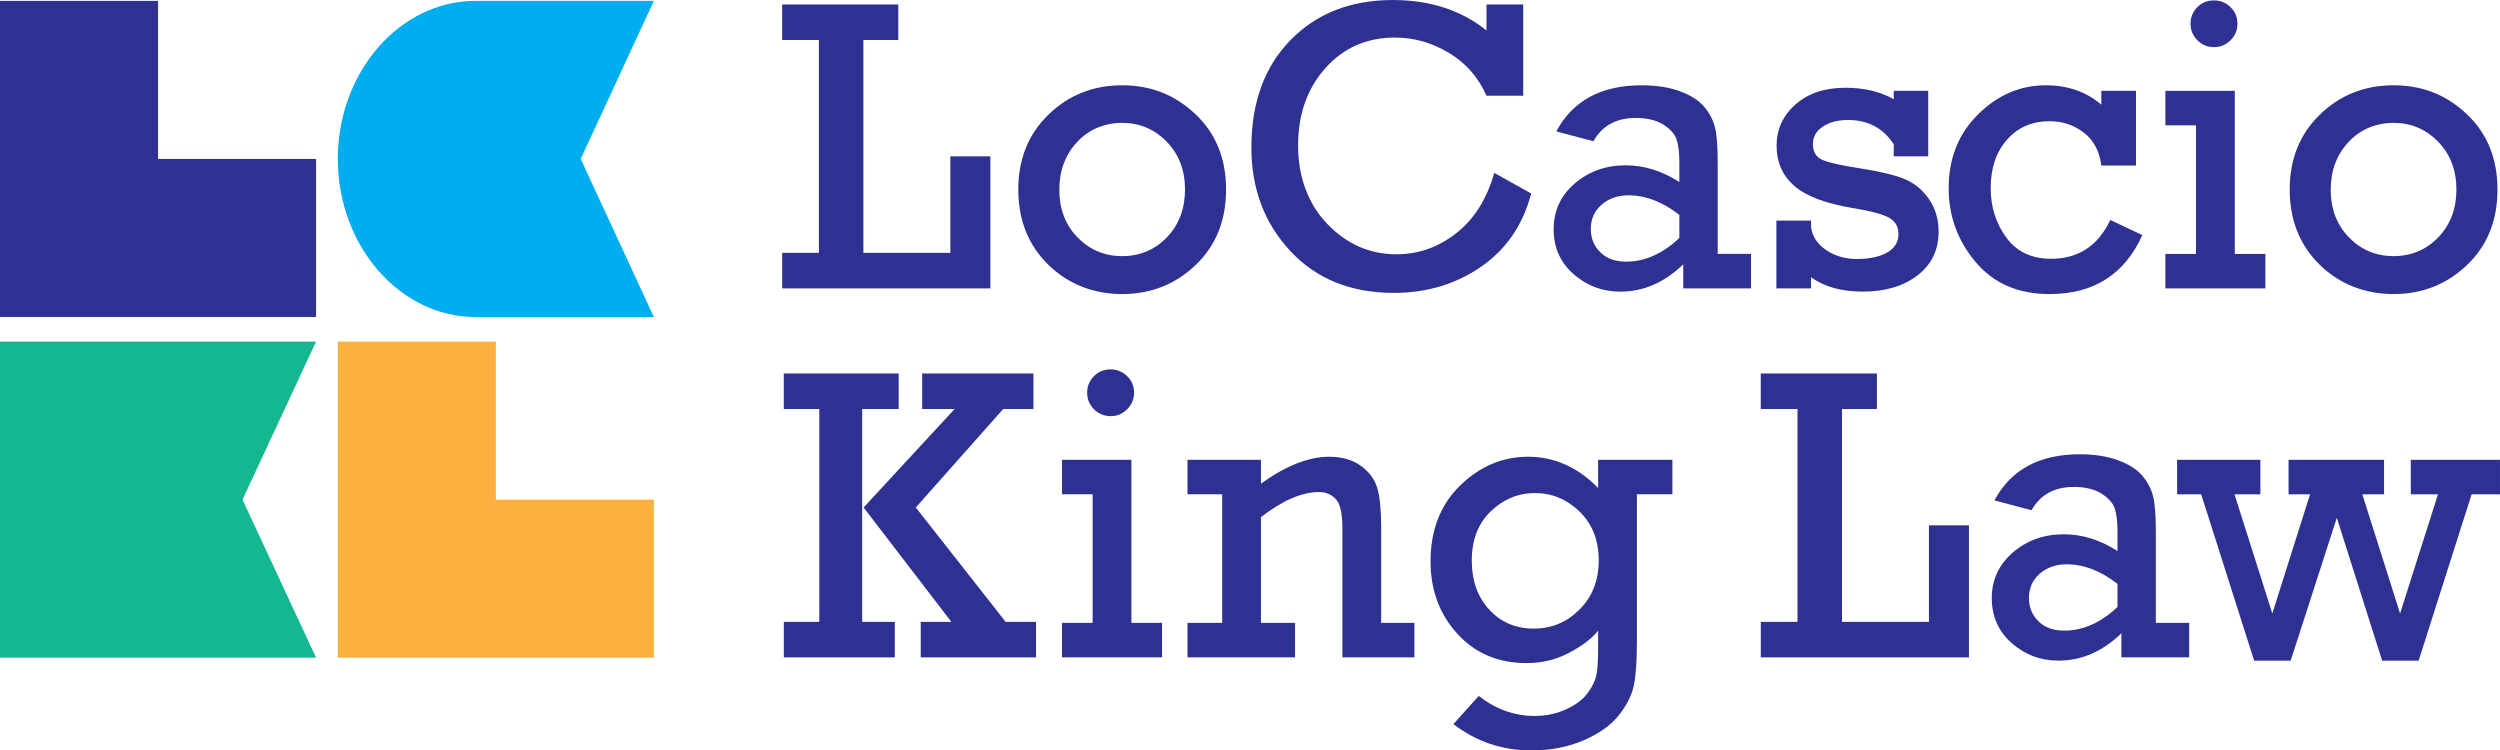<?xml version="1.0" encoding="UTF-8"?>
<svg xmlns="http://www.w3.org/2000/svg" id="Layer_1" viewBox="0 0 1262.17 378.87">
  <defs>
    <style>.cls-1{fill:#2e3192;}.cls-1,.cls-2,.cls-3,.cls-4{stroke-width:0px;}.cls-2{fill:#15b790;}.cls-3{fill:#fbb040;}.cls-4{fill:#00aeef;}</style>
  </defs>
  <path class="cls-1" d="m413.44,127.67V20.2h-18.55V2.27h58.63v17.93h-17.62v107.47h43.9v-48.74h20.2v66.67h-105.1v-17.93h18.55Z"></path>
  <path class="cls-1" d="m514.1,95.72c0-15.39,5.08-28.01,15.25-37.87,10.17-9.86,22.57-14.79,37.2-14.79s26.69,4.86,36.99,14.58c10.3,9.72,15.46,22.41,15.46,38.07s-5.14,28.37-15.4,38.12c-10.27,9.76-22.62,14.63-37.04,14.63s-27.29-4.95-37.35-14.84c-10.06-9.89-15.1-22.53-15.1-37.92Zm20.71-.05c0,9.85,3.07,17.91,9.22,24.2,6.15,6.29,13.65,9.44,22.51,9.44s16.54-3.18,22.62-9.54c6.08-6.36,9.12-14.39,9.12-24.1s-3.09-17.83-9.27-24.15c-6.18-6.33-13.67-9.49-22.46-9.49s-16.8,3.23-22.77,9.7c-5.98,6.46-8.96,14.45-8.96,23.95Z"></path>
  <path class="cls-1" d="m754.4,87.28l18.65,10.41c-4.19,15.94-12.66,28.28-25.4,37.04-12.74,8.76-27.39,13.14-43.95,13.14-21.71,0-39.12-7.04-52.24-21.12-13.12-14.08-19.68-31.49-19.68-52.24,0-22.74,6.59-40.84,19.78-54.3,13.19-13.46,30.4-20.2,51.62-20.2,18.75,0,34.52,5.12,47.3,15.35V2.27h18.55v46.06h-18.55c-4.12-9.34-10.48-16.57-19.06-21.69-8.59-5.12-17.62-7.68-27.1-7.68-14.29,0-26.02,5.15-35.19,15.46-9.17,10.3-13.76,23.32-13.76,39.05s4.91,29.33,14.73,39.57c9.82,10.24,21.47,15.35,34.93,15.35,11.06,0,21.12-3.55,30.19-10.66,9.07-7.11,15.46-17.26,19.17-30.45Z"></path>
  <path class="cls-1" d="m884.03,128.18v17.41h-34.21v-12.16c-9.48,9.21-20.06,13.81-31.74,13.81-9.07,0-16.95-2.95-23.65-8.86-6.7-5.91-10.05-13.46-10.05-22.67s3.55-16.97,10.66-23.08c7.11-6.11,15.68-9.17,25.71-9.17,9.34,0,18.37,2.82,27.1,8.45v-9.89c0-5.08-.48-9-1.44-11.75-.96-2.75-3.21-5.22-6.75-7.42-3.54-2.2-8.16-3.3-13.86-3.3-9.82,0-16.93,3.92-21.33,11.75l-18.75-4.95c8.31-15.52,22.67-23.29,43.07-23.29,7.49,0,13.96,1.01,19.42,3.04,5.46,2.03,9.53,4.64,12.21,7.83,2.68,3.19,4.48,6.65,5.41,10.36.93,3.71,1.39,9.62,1.39,17.72v46.16h16.8Zm-36.17-19.68c-8.45-6.59-17-9.89-25.66-9.89-5.43,0-9.96,1.58-13.6,4.74-3.64,3.16-5.46,7.25-5.46,12.26,0,4.67,1.6,8.59,4.79,11.75,3.19,3.16,7.54,4.74,13.03,4.74,9.48,0,18.44-3.98,26.89-11.95v-11.64Z"></path>
  <path class="cls-1" d="m896.84,145.6v-34.21h17.52v3.3c.62,4.67,3.14,8.52,7.57,11.54,4.43,3.02,9.67,4.53,15.71,4.53s11.37-1.1,15.15-3.3c3.78-2.2,5.67-5.25,5.67-9.17s-1.56-6.56-4.69-8.35c-3.13-1.79-9.33-3.43-18.6-4.93-13.74-2.32-23.55-6.07-29.42-11.27-5.87-5.19-8.81-11.91-8.81-20.16s3.19-15.28,9.58-20.88,14.8-8.4,25.24-8.4c9.41,0,17.52,1.94,24.32,5.81v-4.27h17.41v33.08h-17.41v-6.08c-5.29-8.17-12.98-12.26-23.08-12.26-5.15,0-9.4,1.12-12.73,3.35-3.33,2.23-5,5.2-5,8.91s1.53,6.37,4.59,7.78c3.06,1.41,9.63,2.9,19.73,4.47,9.69,1.51,17,3.27,21.95,5.3s9.05,5.39,12.31,10.1,4.89,10.19,4.89,16.44c0,9.28-3.55,16.65-10.67,22.11-7.11,5.46-16.33,8.19-27.67,8.19-10.65,0-19.34-2.42-26.07-7.25v5.61h-17.52Z"></path>
  <path class="cls-1" d="m1078.4,45.85v37.71h-17.52c-.89-7.21-3.83-12.74-8.81-16.59-4.98-3.85-10.77-5.77-17.36-5.77-8.79,0-15.94,3.11-21.43,9.32-5.5,6.22-8.24,14.37-8.24,24.47,0,9.41,2.61,17.71,7.83,24.88,5.22,7.18,12.78,10.77,22.67,10.77,13.74,0,23.7-6.53,29.88-19.58l16.18,7.63c-8.93,19.85-24.56,29.78-46.88,29.78-15.8,0-28.23-5.39-37.3-16.18-9.07-10.78-13.6-23.22-13.6-37.3,0-15.04,4.95-27.46,14.84-37.25,9.89-9.79,21.29-14.68,34.21-14.68,11.06,0,20.4,3.26,28.03,9.79v-7.01h17.52Z"></path>
  <path class="cls-1" d="m1108.7,128.18V63.27h-15.46v-17.41h35.03v82.33h15.46v17.41h-50.49v-17.41h15.46Zm-2.78-116.23c0-3.16,1.12-5.91,3.35-8.24,2.23-2.33,5.07-3.5,8.5-3.5,3.23,0,6.01,1.13,8.35,3.4,2.33,2.27,3.5,5.05,3.5,8.35s-1.17,6.1-3.5,8.4c-2.34,2.3-5.12,3.45-8.35,3.45s-6.1-1.17-8.4-3.5c-2.3-2.33-3.45-5.12-3.45-8.35Z"></path>
  <path class="cls-1" d="m1155.99,95.72c0-15.39,5.08-28.01,15.25-37.87,10.17-9.86,22.57-14.79,37.2-14.79s26.69,4.86,36.99,14.58c10.3,9.72,15.46,22.41,15.46,38.07s-5.14,28.37-15.4,38.12c-10.27,9.76-22.62,14.63-37.04,14.63s-27.29-4.95-37.35-14.84c-10.06-9.89-15.1-22.53-15.1-37.92Zm20.71-.05c0,9.85,3.07,17.91,9.22,24.2,6.15,6.29,13.65,9.44,22.51,9.44s16.54-3.18,22.62-9.54c6.08-6.36,9.12-14.39,9.12-24.1s-3.09-17.83-9.27-24.15c-6.18-6.33-13.67-9.49-22.46-9.49s-16.8,3.23-22.77,9.7c-5.98,6.46-8.96,14.45-8.96,23.95Z"></path>
  <path class="cls-1" d="m413.64,313.96v-107.47h-17.93v-17.93h58.01v17.93h-18.44v107.47h16.49v17.93h-56.05v-17.93h17.93Zm22.36-57.75l45.96-49.72h-16.38v-17.93h56.16v17.93h-15.25l-44.13,49.72,45.36,57.75h15.35v17.93h-58.22v-17.93h15.46l-44.31-57.75Z"></path>
  <path class="cls-1" d="m551.64,314.47v-64.92h-15.46v-17.41h35.03v82.33h15.46v17.41h-50.49v-17.41h15.46Zm-2.78-116.23c0-3.16,1.12-5.91,3.35-8.24,2.23-2.33,5.07-3.5,8.5-3.5,3.23,0,6.01,1.13,8.35,3.4,2.33,2.27,3.5,5.05,3.5,8.35s-1.17,6.1-3.5,8.4c-2.34,2.3-5.12,3.45-8.35,3.45s-6.1-1.17-8.4-3.5c-2.3-2.33-3.45-5.12-3.45-8.35Z"></path>
  <path class="cls-1" d="m636.61,232.14v12.06c12.57-9.07,24.04-13.6,34.42-13.6,6.46,0,11.8,1.53,16.02,4.58,4.22,3.06,6.99,6.8,8.29,11.23,1.3,4.43,1.96,10.91,1.96,19.42v48.64h16.8v17.41h-36.37v-65.22c0-7.55-1.13-12.48-3.4-14.79-2.27-2.3-5.05-3.45-8.35-3.45-8.66,0-18.44,4.22-29.37,12.67v53.38h17.21v17.41h-54.3v-17.41h17.52v-64.92h-17.52v-17.41h37.09Z"></path>
  <path class="cls-1" d="m844.34,232.14v17.41h-17.93v74.29c0,10.03-.52,17.47-1.55,22.31-1.03,4.84-3.52,9.79-7.47,14.84-3.95,5.05-9.88,9.29-17.77,12.73-7.9,3.43-16.73,5.15-26.48,5.15-14.7,0-27.82-4.43-39.36-13.29l12.78-14.22c8.66,6.73,18.07,10.1,28.23,10.1,5.63,0,10.85-1.08,15.66-3.25,4.81-2.16,8.4-4.79,10.77-7.88,2.37-3.09,3.9-6.03,4.59-8.81.69-2.78,1.03-7.47,1.03-14.06v-9.07c-3.09,3.92-7.93,7.62-14.53,11.13-6.59,3.5-13.81,5.25-21.64,5.25-14.29,0-25.93-4.95-34.93-14.84-9-9.89-13.5-22.05-13.5-36.48,0-15.8,4.96-28.56,14.89-38.28,9.93-9.72,21.41-14.58,34.47-14.58s24.94,5.25,35.24,15.77v-14.22h37.51Zm-101.29,50.9c0,10.1,2.94,18.34,8.81,24.73,5.87,6.39,13.38,9.58,22.51,9.58s16.62-3.21,23.08-9.63c6.46-6.42,9.69-14.68,9.69-24.78s-3.23-18.46-9.69-24.68c-6.46-6.22-13.95-9.33-22.46-9.33s-15.97,3.08-22.36,9.22c-6.39,6.15-9.58,14.44-9.58,24.88Z"></path>
  <path class="cls-1" d="m907.5,313.96v-107.47h-18.55v-17.93h58.63v17.93h-17.62v107.47h43.9v-48.74h20.2v66.67h-105.1v-17.93h18.55Z"></path>
  <path class="cls-1" d="m1105.23,314.47v17.41h-34.21v-12.16c-9.48,9.21-20.06,13.81-31.74,13.81-9.07,0-16.95-2.95-23.65-8.86-6.7-5.91-10.05-13.46-10.05-22.67s3.55-16.97,10.66-23.08c7.11-6.11,15.68-9.17,25.71-9.17,9.34,0,18.37,2.82,27.1,8.45v-9.89c0-5.08-.48-9-1.44-11.75-.96-2.75-3.21-5.22-6.75-7.42-3.54-2.2-8.16-3.3-13.86-3.3-9.82,0-16.93,3.92-21.33,11.75l-18.75-4.95c8.31-15.52,22.67-23.29,43.07-23.29,7.49,0,13.96,1.01,19.42,3.04,5.46,2.03,9.53,4.64,12.21,7.83s4.48,6.65,5.41,10.36c.93,3.71,1.39,9.62,1.39,17.72v46.16h16.8Zm-36.17-19.68c-8.45-6.59-17-9.89-25.66-9.89-5.43,0-9.96,1.58-13.6,4.74-3.64,3.16-5.46,7.25-5.46,12.26,0,4.67,1.6,8.59,4.79,11.75,3.19,3.16,7.54,4.74,13.03,4.74,9.48,0,18.44-3.98,26.89-11.95v-11.64Z"></path>
  <path class="cls-1" d="m1138.04,333.54l-26.73-83.98h-12.16v-17.41h42.04v17.41h-13.06l19.09,60.18,19.06-60.18h-10.87v-17.41h48.22v17.41h-10.97l19.06,60.18,19.14-60.18h-13.73v-17.41h45.03v17.41h-14.32l-26.75,83.98h-18.43l-22.88-72.13-23.29,72.13h-18.46Z"></path>
  <path class="cls-4" d="m240,160.03c-38.2,0-69.45-35.91-69.45-79.79h0c0-43.89,31.25-79.79,69.45-79.79h90.12s-36.94,79.79-36.94,79.79l36.94,79.79h-90.12Z"></path>
  <polygon class="cls-2" points="159.58 332.04 0 332.04 0 172.46 159.58 172.46 122.44 252.25 159.58 332.04"></polygon>
  <polygon class="cls-1" points="159.58 160.02 0 160.02 0 .45 79.79 .45 79.79 80.24 159.58 80.24 159.58 160.02"></polygon>
  <polygon class="cls-3" points="330.13 332.04 170.55 332.04 170.55 172.46 250.34 172.46 250.34 252.25 330.13 252.25 330.13 332.04"></polygon>
</svg>

